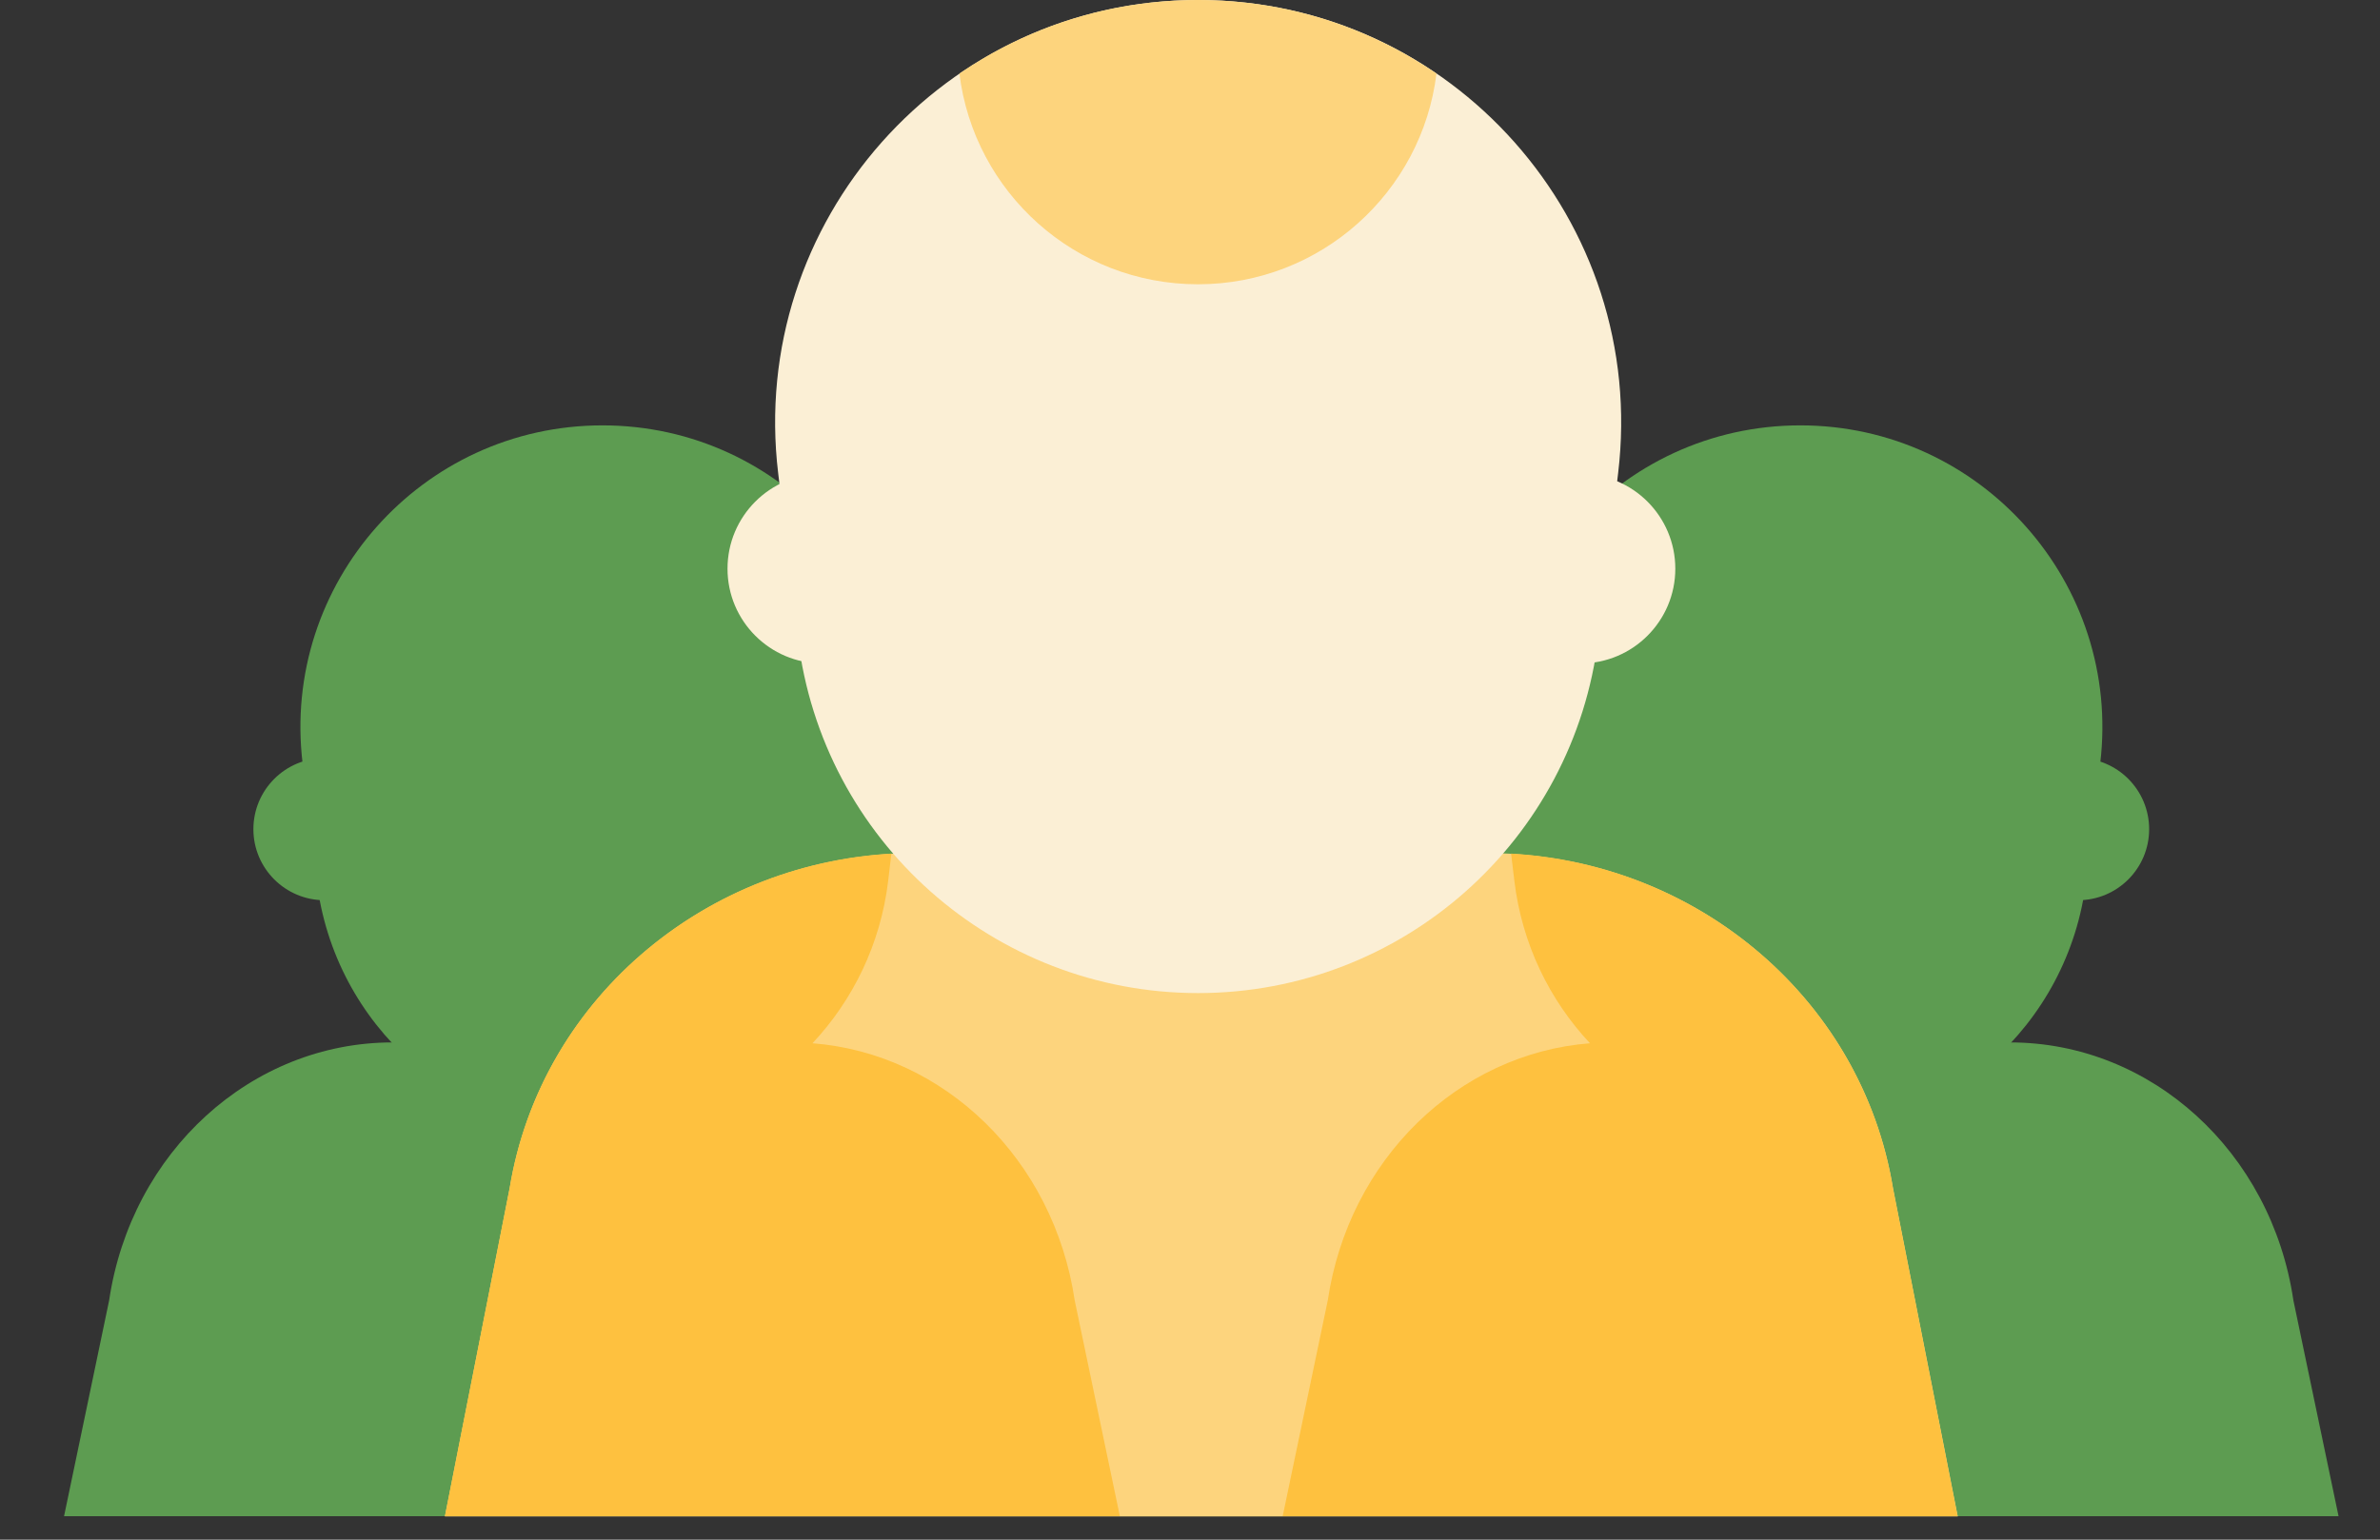 <svg width="34" height="22" viewBox="0 0 34 22" fill="none" xmlns="http://www.w3.org/2000/svg">
<rect x="0" y="0" width="34" height="22" fill="#333333" stroke="none"/>
<path d="M18.324 21.665H33.408L32.763 18.582C32.449 16.458 30.732 14.895 28.715 14.895H23.016C21 14.895 19.283 16.458 18.968 18.582L18.324 21.665Z" fill="#5D9C51"/>
<path d="M25.719 16.21C27.8 16.21 29.553 14.655 29.801 12.588L30.003 10.907C30.311 8.339 28.305 6.078 25.719 6.078C23.133 6.078 21.128 8.338 21.436 10.907L21.638 12.588C21.886 14.655 23.639 16.21 25.719 16.21Z" fill="#5D9C51"/>
<path d="M29.687 12.863H22.239C21.678 12.863 21.224 12.408 21.224 11.848C21.224 11.287 21.678 10.832 22.239 10.832H29.687C30.248 10.832 30.702 11.287 30.702 11.848C30.702 12.408 30.248 12.863 29.687 12.863Z" fill="#5D9C51"/>
<path d="M15.999 21.665H0.915L1.559 18.582C1.874 16.458 3.591 14.895 5.607 14.895H11.306C13.322 14.895 15.039 16.458 15.354 18.582L15.999 21.665Z" fill="#5D9C51"/>
<path d="M8.607 16.21C6.525 16.21 4.773 14.655 4.525 12.588L4.323 10.907C4.015 8.339 6.02 6.078 8.607 6.078C11.193 6.078 13.198 8.338 12.89 10.907L12.688 12.588C12.44 14.655 10.687 16.21 8.607 16.21Z" fill="#5D9C51"/>
<path d="M12.083 12.863H4.636C4.075 12.863 3.62 12.408 3.62 11.848C3.62 11.287 4.075 10.832 4.636 10.832H12.083C12.644 10.832 13.099 11.287 13.099 11.848C13.099 12.408 12.644 12.863 12.083 12.863Z" fill="#5D9C51"/>
<path d="M22.579 9.48H11.747C10.999 9.48 10.393 8.873 10.393 8.126C10.393 7.378 10.999 6.771 11.747 6.771H22.579C23.326 6.771 23.933 7.378 23.933 8.126C23.933 8.873 23.326 9.48 22.579 9.48Z" fill="#FBEFD5"/>
<path d="M27.968 21.668H6.356L7.28 16.983C7.731 14.223 10.19 12.19 13.079 12.19H21.244C24.134 12.19 26.594 14.223 27.044 16.983L27.968 21.668Z" fill="#FDD47D"/>
<path d="M11.607 14.907C12.187 14.288 12.58 13.486 12.688 12.588L12.734 12.197C9.997 12.352 7.712 14.331 7.28 16.98L6.356 21.665H15.998L15.353 18.582C15.054 16.566 13.491 15.054 11.607 14.907Z" fill="#FEC13F"/>
<path d="M21.587 12.197L21.634 12.588C21.742 13.486 22.134 14.288 22.714 14.907C20.831 15.054 19.268 16.566 18.968 18.582L18.324 21.665H27.965L27.042 16.98C26.609 14.331 24.325 12.352 21.587 12.197Z" fill="#FEC13F"/>
<path d="M17.116 14.19C14.201 14.19 11.747 12.012 11.399 9.118L11.117 6.763C10.685 3.166 13.493 0 17.116 0C20.739 0 23.547 3.166 23.116 6.762L22.833 9.117C22.485 12.012 20.03 14.19 17.116 14.19Z" fill="#FBEFD5"/>
<path d="M17.114 0C15.842 0 14.672 0.39 13.706 1.051C13.914 2.748 15.36 4.062 17.114 4.062C18.866 4.062 20.313 2.748 20.521 1.051C19.555 0.39 18.384 0 17.114 0Z" fill="#FDD47D"/>
</svg>
